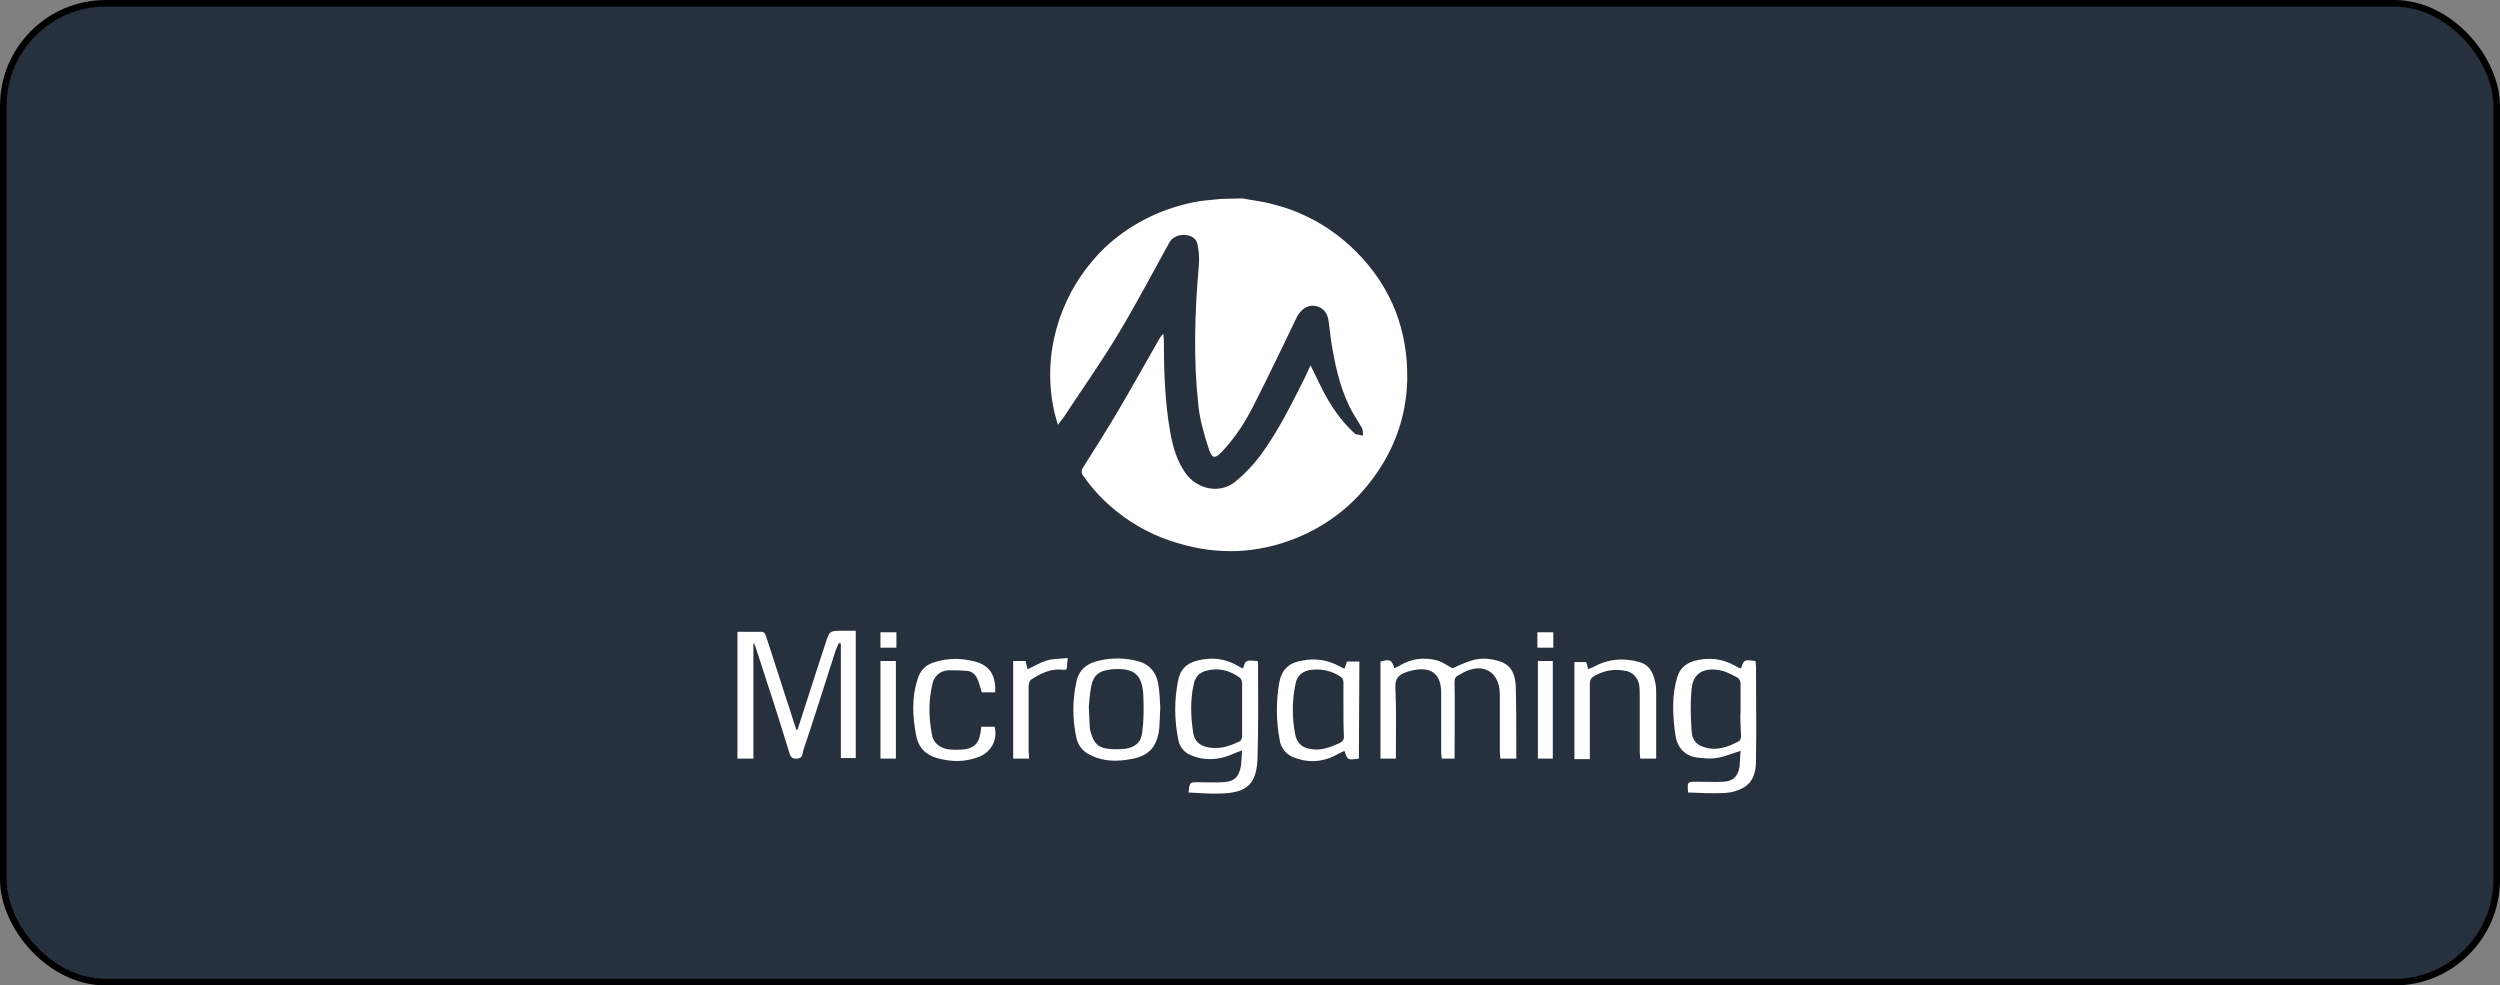 <svg width="378" height="149" viewBox="0 0 378 149" fill="none" xmlns="http://www.w3.org/2000/svg">
<rect x="0" y="0" width="378" height="149" fill="#808080" stroke="none"/>
<rect x="0.5" y="0.5" width="377" height="148" rx="15.5" fill="#27303D"/>
<rect x="0.5" y="0.5" width="377" height="148" rx="15.5" stroke="black"/>
<path d="M187.882 30C189.438 30.31 191.071 30.466 192.626 30.931C197.293 32.096 201.572 34.58 204.994 37.996C210.438 43.43 212.927 50.03 212.772 57.56C212.616 62.917 210.905 67.808 207.716 72.156C204.683 76.348 200.716 79.454 195.893 81.395C190.06 83.723 184.071 83.956 178.004 82.093C174.737 81.162 171.626 79.531 168.981 77.435C166.902 75.814 165.091 73.875 163.615 71.69C163.537 71.437 163.537 71.166 163.615 70.913C165.482 67.963 167.348 65.013 169.137 61.986C171.237 58.415 173.26 54.766 175.359 51.116C175.515 50.883 175.67 50.65 175.903 50.496C175.903 50.806 175.982 51.194 175.982 51.505C175.982 56.241 176.137 60.976 176.993 65.634C177.382 67.731 178.005 69.749 179.248 71.535C180.959 73.941 184.304 74.718 186.638 72.932C188.115 71.767 189.438 70.37 190.604 68.817C193.327 65.091 195.349 60.976 197.371 56.94C197.604 56.395 197.838 55.93 198.149 55.231C198.771 56.474 199.316 57.638 199.86 58.725C201.105 61.209 202.66 63.538 204.76 65.479L204.916 65.634L206.083 65.867C206.083 65.479 206.083 65.013 205.927 64.702C205.305 63.616 204.605 62.606 204.061 61.52C202.505 58.337 201.804 54.921 201.26 51.504C201.105 50.496 201.027 49.486 200.871 48.477C200.716 47.235 199.938 46.381 198.693 46.226C197.604 46.148 196.671 46.846 196.127 47.856C193.949 52.358 191.849 56.784 189.593 61.209C188.349 63.694 186.871 66.022 184.927 68.118L184.771 68.274C183.76 69.361 183.293 69.361 182.826 68.041C182.127 65.867 181.426 63.616 181.193 61.287C180.415 54.221 180.648 47.157 181.271 40.014C181.349 38.928 181.271 37.841 181.038 36.832C180.804 35.9 179.871 35.512 178.937 35.512C178.004 35.512 177.149 35.978 176.759 36.754C174.27 41.257 171.86 45.837 169.215 50.263C166.571 54.688 163.537 58.958 160.737 63.228C160.504 63.538 160.27 63.771 159.959 64.237C159.762 63.595 159.58 62.947 159.415 62.296C158.248 57.016 158.714 51.815 160.737 46.769C162.137 43.275 164.315 40.092 167.037 37.453C170.771 33.959 175.204 31.708 180.26 30.621C181.66 30.31 183.137 30.233 184.615 30.077L187.882 30ZM113.913 97.387V114.7H111.502V95.524H115.236C115.469 95.524 115.702 95.834 115.78 96.068C117.024 99.794 118.191 103.598 119.435 107.324C119.747 108.333 120.058 109.343 120.447 110.43C120.602 110.274 120.68 110.197 120.68 110.041C122.08 105.772 123.402 101.502 124.803 97.309C125.424 95.369 125.424 95.369 127.447 95.369H129.392V114.622H127.136V97.309L126.824 97.232C126.669 97.62 126.513 97.931 126.358 98.319C124.725 103.365 123.169 108.412 121.458 113.458C121.302 113.924 121.458 114.622 120.525 114.7C119.824 114.777 119.513 114.467 119.358 113.845C118.269 110.352 117.18 106.781 116.013 103.287C115.391 101.424 114.846 99.639 114.224 97.775C114.147 97.62 114.069 97.387 113.991 97.231L113.913 97.387ZM229.261 114.7H226.85C226.85 114.311 226.772 114.001 226.772 113.691V104.84C226.694 101.502 224.128 100.104 221.172 101.735C220.938 101.89 220.705 101.968 220.472 102.123C220.005 102.355 219.928 102.667 219.928 103.21C220.005 107.014 219.928 110.818 219.928 114.7H217.983C217.983 114.389 217.905 114.078 217.905 113.691V104.918C217.983 101.113 215.494 100.648 212.538 101.657C211.449 102.045 210.905 102.667 210.983 103.986C211.138 107.247 211.061 110.43 211.061 113.691V114.7H208.727V100.027C210.127 99.638 210.438 99.716 210.827 101.036C211.138 100.881 211.372 100.803 211.605 100.648C213.394 99.561 215.338 99.328 217.361 99.871C218.138 100.104 218.839 100.648 219.617 101.036C220.472 100.648 221.483 100.182 222.494 99.871C223.972 99.406 225.45 99.561 226.85 100.027C228.639 100.647 229.106 102.123 229.183 103.753C229.261 106.781 229.261 109.808 229.261 112.836V114.7ZM179.715 119.823C179.871 118.271 179.871 118.271 181.193 118.271C182.438 118.271 183.604 118.348 184.848 118.271C186.638 118.193 187.337 117.495 187.649 115.709C187.727 115.01 187.727 114.311 187.804 113.458C186.871 113.768 186.171 114.157 185.393 114.389C183.682 114.933 181.815 114.933 180.182 114.234C179.093 113.845 178.315 112.914 178.159 111.827C177.537 108.831 177.537 105.74 178.159 102.744C178.47 101.191 179.482 100.26 181.038 99.871C183.215 99.328 185.238 99.561 187.104 100.648C187.337 100.803 187.571 100.88 187.804 101.036H187.96C188.349 99.794 188.349 99.794 190.137 99.949C190.216 100.104 190.216 100.26 190.216 100.415C190.216 105.073 190.293 109.808 190.137 114.467C190.06 118.504 188.582 119.902 184.537 119.979C182.982 120.056 181.349 119.902 179.715 119.823ZM187.804 107.169V103.287C187.804 102.977 187.649 102.588 187.416 102.434C186.093 101.502 184.693 101.036 183.06 101.269C181.582 101.502 180.804 102.045 180.493 103.443C179.949 105.849 180.026 108.333 180.415 110.818C180.571 111.75 181.038 112.448 182.048 112.836C183.993 113.458 185.782 112.914 187.493 112.06C187.649 111.983 187.804 111.594 187.804 111.284V107.169ZM263.173 113.535C261.851 113.924 260.684 114.467 259.44 114.622C258.507 114.777 257.495 114.622 256.562 114.544C254.539 114.234 253.529 112.836 253.295 110.973C252.906 108.1 252.751 105.228 253.606 102.356C253.995 101.113 254.851 100.337 256.095 99.949C258.351 99.329 260.451 99.561 262.473 100.725C262.707 100.881 262.862 100.958 263.095 101.036H263.251C263.717 99.716 263.717 99.716 265.429 99.949C265.429 100.26 265.507 100.493 265.507 100.803C265.507 105.539 265.584 110.197 265.507 114.933C265.507 116.563 265.196 118.193 263.562 119.125C262.707 119.59 261.851 119.823 260.84 119.902C258.973 119.979 257.107 119.902 255.24 119.823C255.084 118.193 255.162 118.193 256.562 118.193C257.884 118.193 259.284 118.271 260.606 118.193C262.084 118.116 262.784 117.339 263.018 115.942C263.095 115.166 263.095 114.389 263.173 113.535ZM263.173 107.324V103.365C263.173 103.054 263.018 102.667 262.784 102.511C261.929 102.045 260.996 101.502 260.062 101.346C257.573 100.881 256.018 101.812 255.784 104.063C255.551 106.238 255.628 108.489 255.784 110.663C255.862 111.672 256.329 112.526 257.495 112.914C259.44 113.613 261.228 112.992 262.94 112.06C263.095 111.983 263.251 111.594 263.251 111.284C263.173 109.964 263.095 108.644 263.173 107.324ZM205.461 114.7C203.749 114.933 203.749 114.933 203.283 113.535C202.739 113.768 202.272 114.001 201.727 114.311C199.783 115.243 197.838 115.321 195.894 114.622C194.571 114.234 193.638 113.147 193.482 111.827C192.938 109.032 192.938 106.082 193.405 103.287C193.794 101.191 194.882 100.182 196.983 99.872C198.85 99.483 200.794 99.794 202.505 100.725C202.739 100.881 202.972 100.958 203.283 101.113L203.672 100.027H205.539L205.461 114.7ZM203.127 107.324V103.132C203.127 102.821 202.972 102.511 202.739 102.355C201.416 101.424 199.86 101.114 198.305 101.269C196.982 101.424 196.127 102.123 195.894 103.365C195.349 105.849 195.349 108.489 195.816 110.973C196.127 112.526 196.983 113.147 198.538 113.302C200.016 113.458 201.26 112.914 202.505 112.371C202.972 112.138 203.205 111.905 203.205 111.361C203.127 110.041 203.127 108.722 203.127 107.324ZM175.437 106.936C175.359 108.256 175.359 109.188 175.282 110.119C174.971 112.914 173.726 114.311 171.004 114.777C168.904 115.166 166.804 115.166 164.859 114.157C163.77 113.691 162.993 112.681 162.76 111.594C162.137 108.781 162.137 105.867 162.76 103.054C163.07 101.502 164.082 100.493 165.637 100.027C167.797 99.406 170.088 99.406 172.248 100.027C173.882 100.493 174.815 101.735 175.126 103.365C175.359 104.762 175.359 106.005 175.437 106.936ZM164.626 106.858C164.704 108.179 164.704 109.11 164.781 110.041C164.781 110.274 164.859 110.507 164.937 110.74C165.326 112.293 166.026 113.069 167.581 113.225C168.359 113.302 169.215 113.302 170.07 113.225C171.704 112.992 172.559 112.215 172.715 110.663C172.948 108.877 172.948 107.014 172.87 105.15C172.715 101.968 171.47 100.958 168.204 101.191C168.048 101.191 167.892 101.191 167.737 101.269C166.181 101.424 165.326 102.122 165.015 103.675C164.781 104.84 164.704 106.082 164.626 106.858ZM250.417 114.7H248.006C248.006 114.389 247.928 114.078 247.928 113.768V105.461C247.928 104.841 247.928 104.219 247.85 103.598C247.695 102.511 246.84 101.579 245.751 101.424C244.117 101.113 242.561 101.346 241.084 102.201C240.539 102.511 240.383 102.821 240.383 103.442V114.777H238.05V100.105H239.839L240.15 101.191C240.383 101.036 240.695 100.958 240.85 100.881C243.106 99.639 245.44 99.406 247.85 100.105C249.406 100.493 249.951 101.735 250.262 103.132C250.417 103.753 250.417 104.375 250.417 104.995V114.7ZM150.47 104.684H148.447C148.214 103.986 148.059 103.21 147.748 102.588C147.437 101.89 146.814 101.424 146.037 101.424C145.181 101.347 144.247 101.347 143.392 101.347C142.069 101.424 141.214 102.278 140.98 103.443C140.358 106.005 140.436 108.566 140.903 111.051C141.136 112.371 142.069 113.069 143.392 113.302C144.17 113.38 145.025 113.38 145.881 113.302C147.281 113.069 147.981 112.371 148.214 110.973C148.292 110.663 148.292 110.352 148.37 109.887H150.392C150.859 111.827 149.925 113.613 148.136 114.389C146.037 115.243 143.859 115.243 141.681 114.622C140.047 114.157 138.958 113.147 138.57 111.439C137.947 108.333 137.792 105.306 138.881 102.278C139.347 101.113 140.203 100.415 141.37 100.104C143.081 99.561 144.948 99.483 146.736 99.872C149.459 100.337 150.625 101.89 150.47 104.684ZM155.603 114.7H153.193V99.948H155.06L155.371 101.191C156.382 100.725 157.238 100.182 158.248 99.872C159.26 99.561 160.349 99.639 161.438 99.483L161.282 101.191C161.127 101.269 160.894 101.269 160.738 101.269C158.871 101.036 157.393 101.813 155.915 102.744C155.682 102.899 155.526 103.365 155.526 103.753V113.535L155.603 114.7ZM135.458 114.7H133.125V99.948H135.458V114.7ZM234.783 114.7H232.528V99.948H234.783V114.7ZM135.536 97.931H133.125V95.601H135.536V97.931ZM232.45 97.931V95.601H234.861V97.931H232.45Z" fill="white"/>
</svg>
